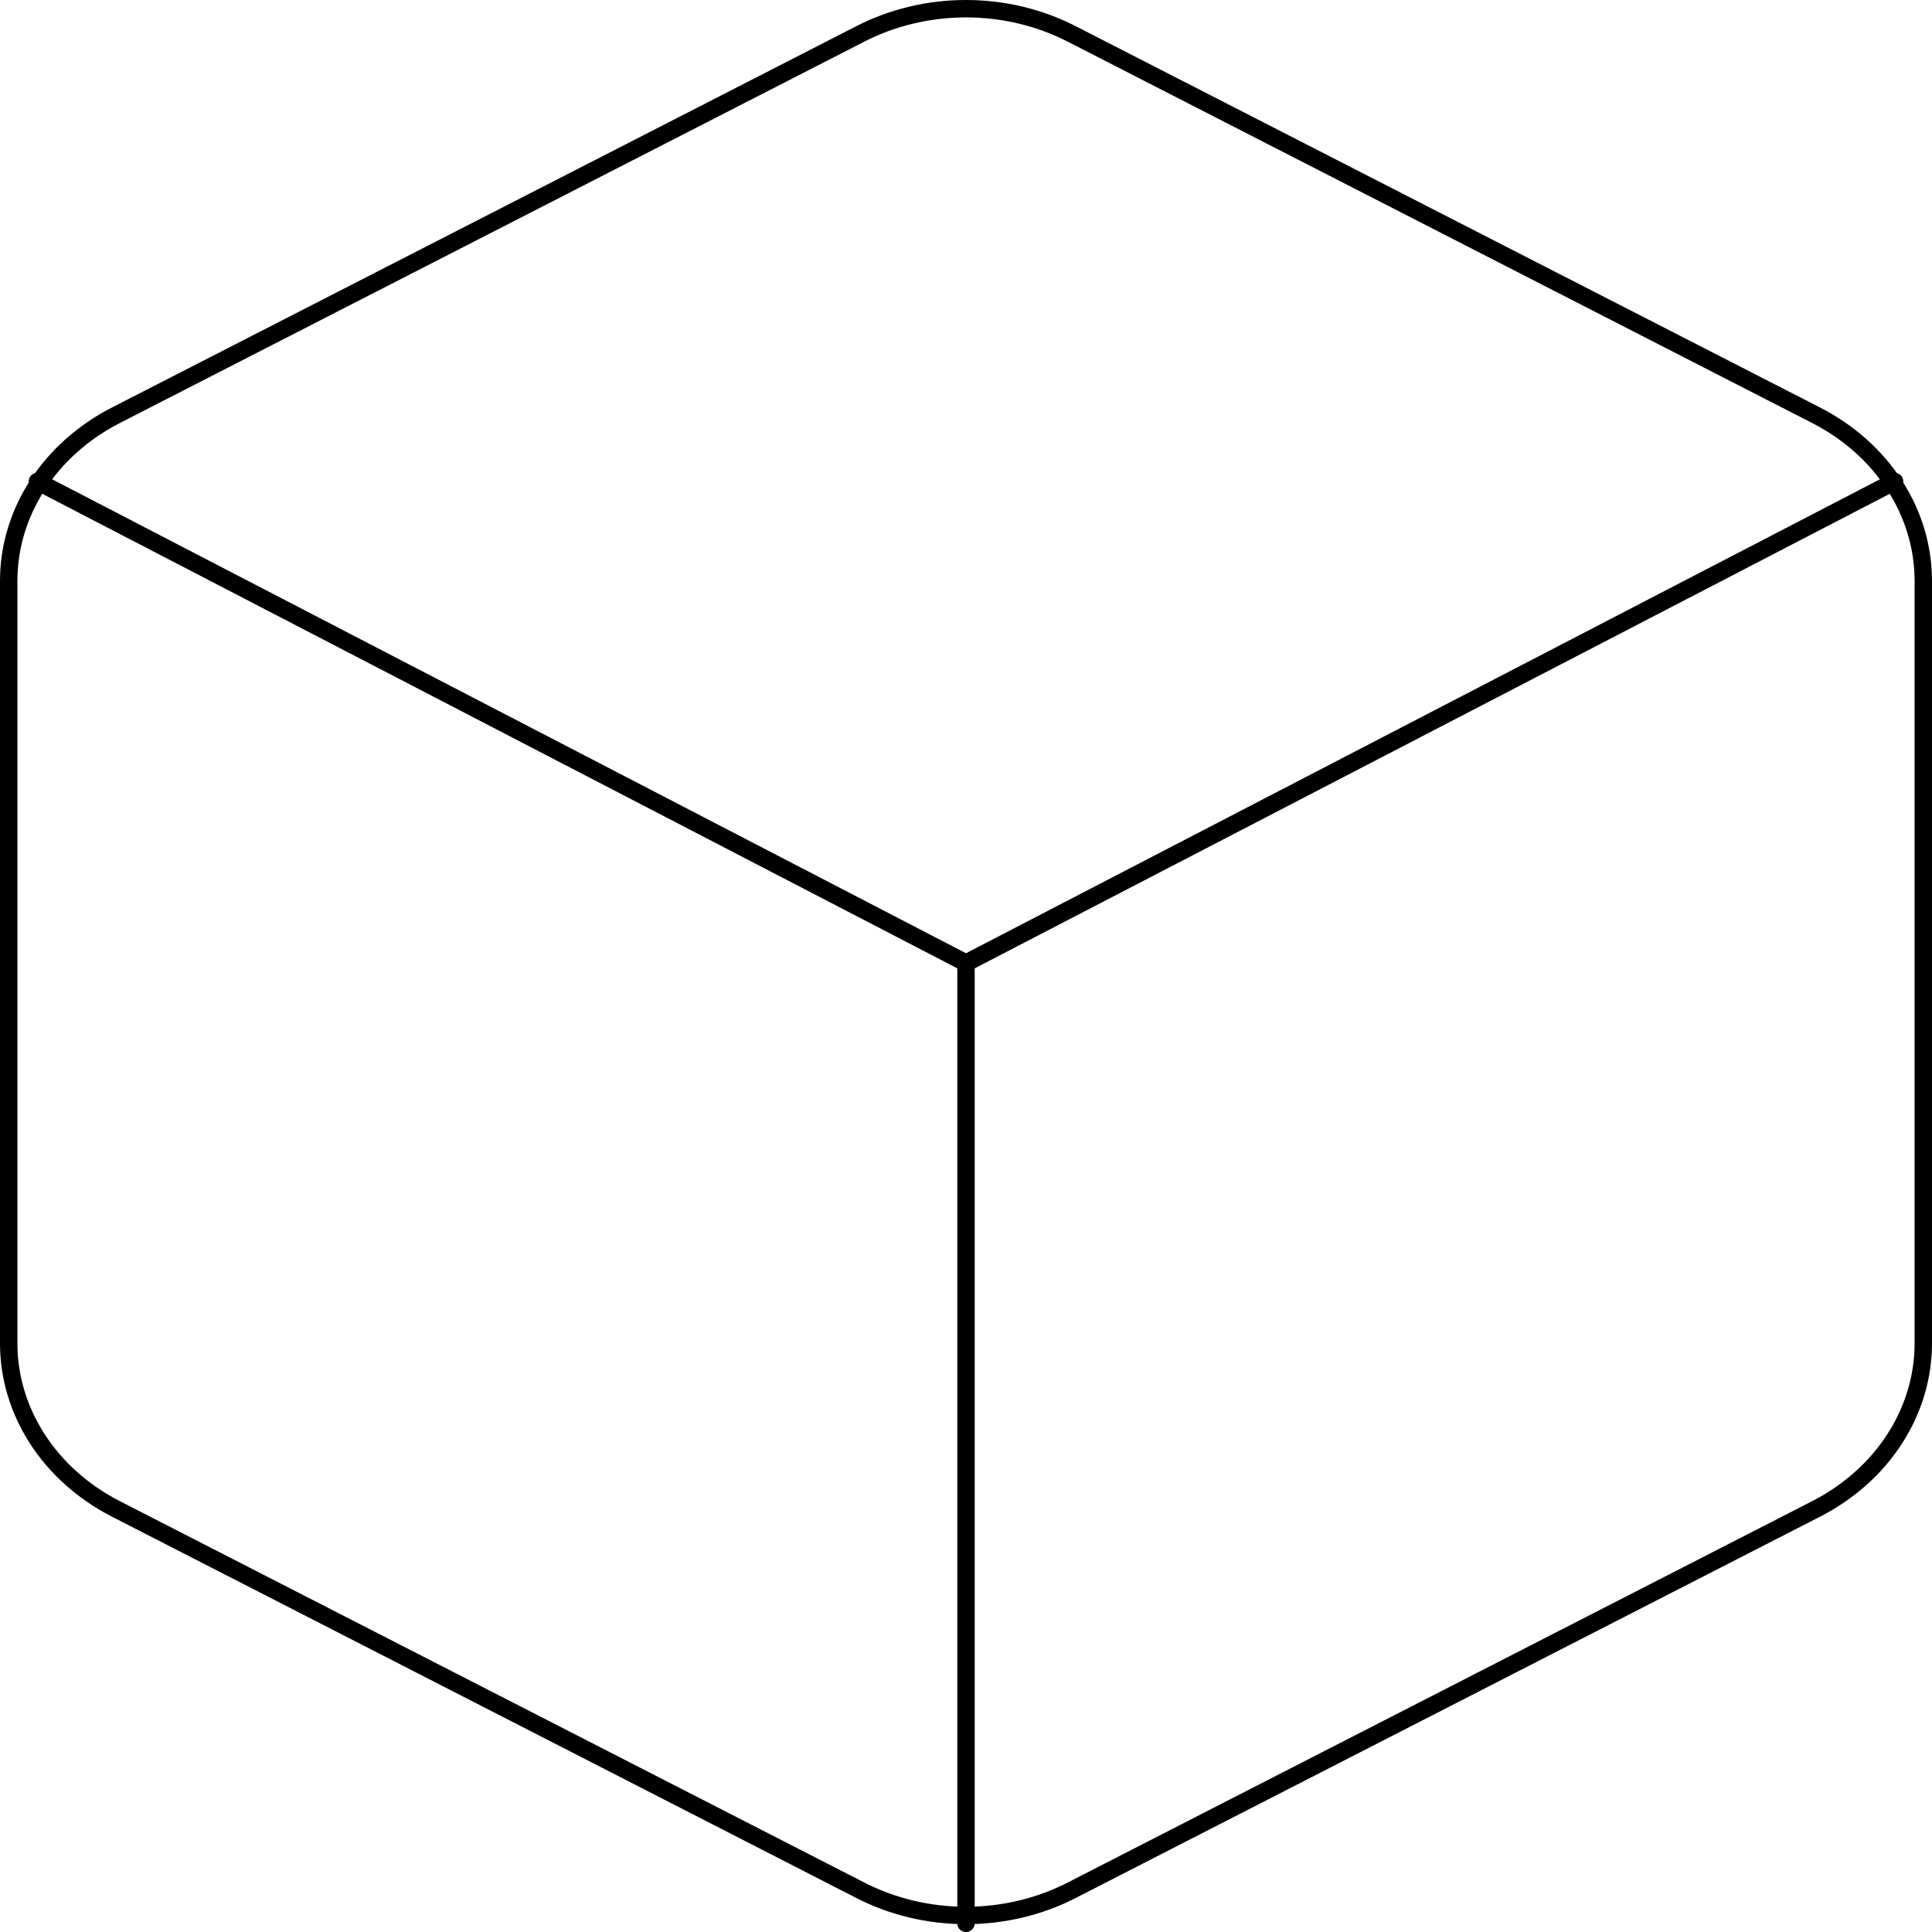 <?xml version="1.0" encoding="UTF-8"?> <svg xmlns="http://www.w3.org/2000/svg" width="222" height="222" viewBox="0 0 222 222" fill="none"><path d="M221 154.38V66.721C220.996 62.878 219.864 59.104 217.719 55.777C215.574 52.45 212.49 49.687 208.778 47.765L123.222 3.936C119.506 2.013 115.291 1 111 1C106.709 1 102.494 2.013 98.778 3.936L13.222 47.765C9.51 49.687 6.426 52.45 4.281 55.777C2.136 59.104 1.004 62.878 1 66.721V154.38C1.004 158.223 2.136 161.997 4.281 165.324C6.426 168.651 9.51 171.414 13.222 173.336L98.778 217.165C102.494 219.088 106.709 220.101 111 220.101C115.291 220.101 119.506 219.088 123.222 217.165L208.778 173.336C212.49 171.414 215.574 168.651 217.719 165.324C219.864 161.997 220.996 158.223 221 154.38Z" stroke="black" stroke-width="2" stroke-linecap="round" stroke-linejoin="round"></path><path d="M4.301 55.326L111.001 110.661L217.701 55.326" stroke="black" stroke-width="2" stroke-linecap="round" stroke-linejoin="round"></path><path d="M111 221V110.551" stroke="black" stroke-width="2" stroke-linecap="round" stroke-linejoin="round"></path></svg> 